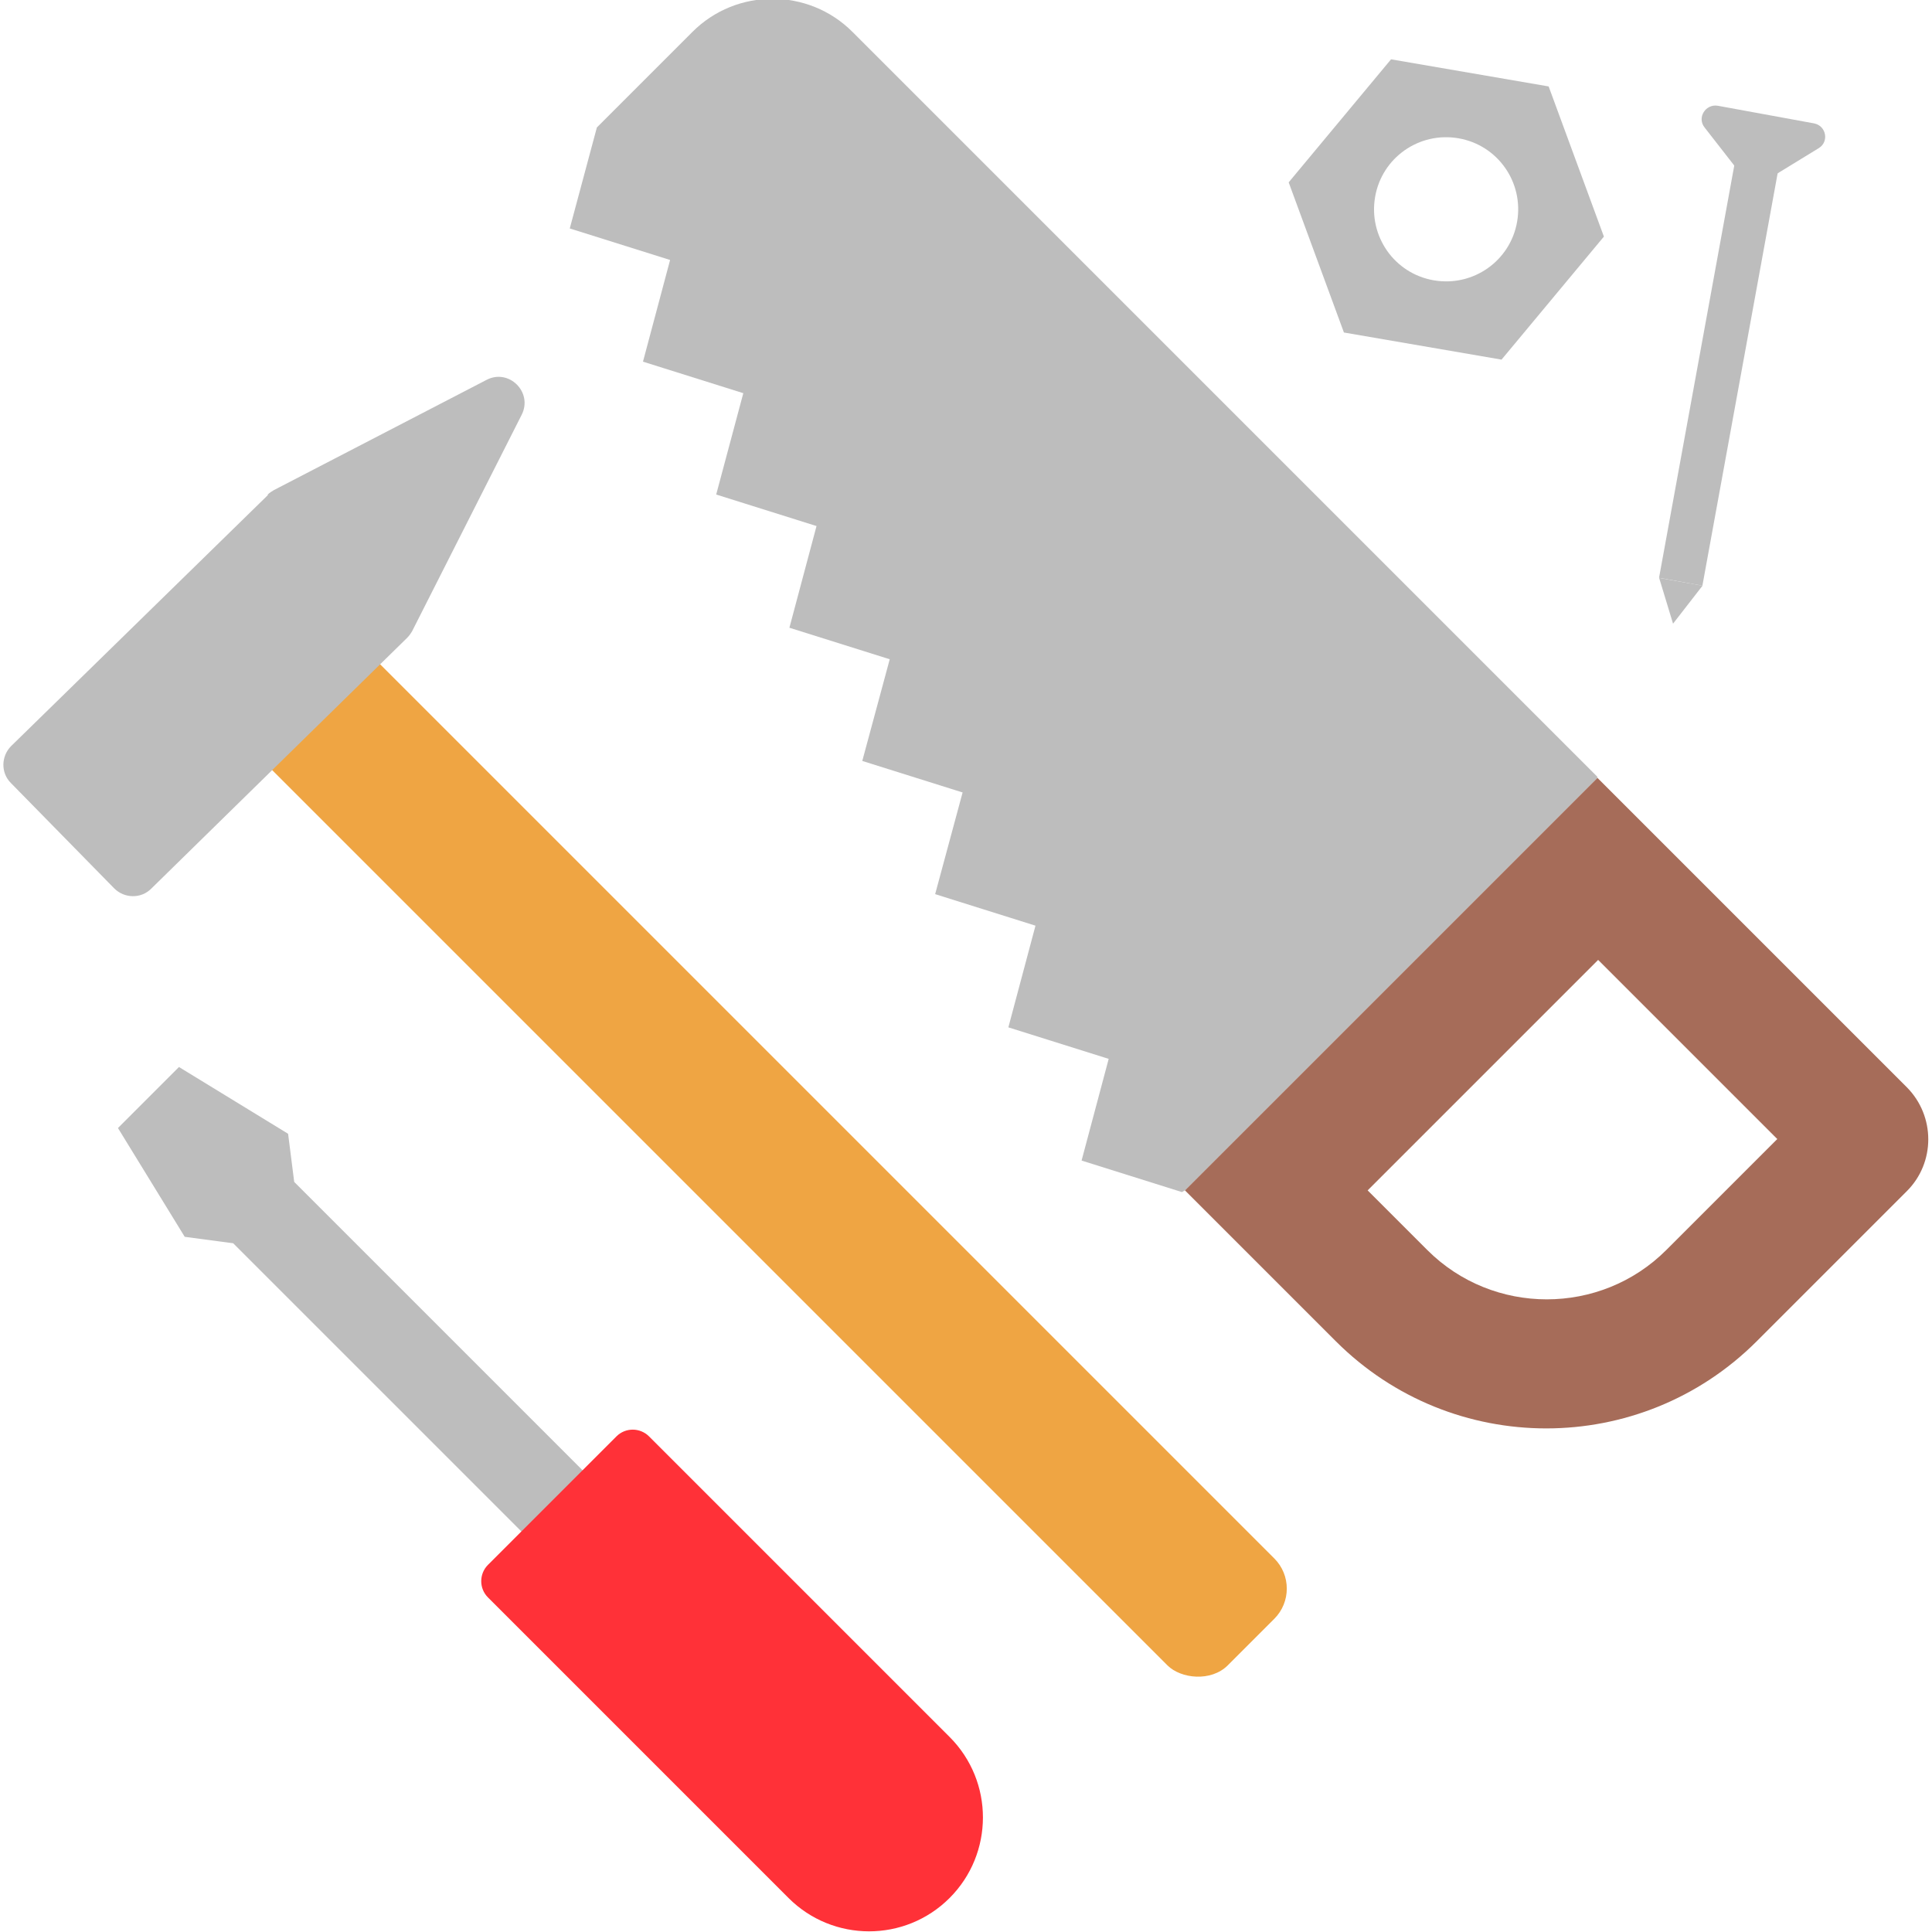 <?xml version="1.0" encoding="UTF-8"?>
<svg id="Vrstva_1" data-name="Vrstva 1" xmlns="http://www.w3.org/2000/svg" viewBox="0 0 57 57">
  <defs>
    <style>
      .cls-1 {
        fill: #a66c59;
      }

      .cls-1, .cls-2, .cls-3, .cls-4 {
        stroke-width: 0px;
      }

      .cls-2 {
        fill: #efa543;
      }

      .cls-3 {
        fill: #ff3138;
      }

      .cls-4 {
        fill: #bdbdbd;
      }
    </style>
  </defs>
  <path class="cls-4" d="M45.69,2.55l-4.65-.8-3.02,3.63,1.63,4.43,4.65.8,3.02-3.63-1.63-4.43ZM44.76,6.54c-.2,1.16-1.3,1.93-2.46,1.73-1.16-.2-1.93-1.3-1.73-2.46.2-1.16,1.3-1.93,2.46-1.73,1.16.2,1.93,1.3,1.73,2.46Z"/>
  <rect class="cls-2" x="20.23" y="13.56" width="4.46" height="40.87" rx="1.26" ry="1.26" transform="translate(-17.46 25.84) rotate(-45)"/>
  <path class="cls-4" d="M7.9,14.61L.33,22.01c-.3.3-.31.79-.01,1.09l3.05,3.11c.3.3.79.31,1.09.01l7.55-7.4c.06-.06.11-.13.15-.2l3.23-6.38c.34-.67-.38-1.38-1.04-1.03l-6.27,3.25c-.07.04-.13.08-.18.13Z"/>
  <polygon class="cls-4" points="17.61 43.8 15.81 45.61 6.88 36.68 5.45 36.49 3.48 33.28 5.28 31.48 8.5 33.45 8.68 34.87 17.61 43.8"/>
  <path class="cls-3" d="M19.48,41.85h5.36c.38,0,.68.31.68.68v12.54c0,1.86-1.51,3.36-3.36,3.36h0c-1.86,0-3.36-1.51-3.36-3.36v-12.54c0-.38.31-.68.68-.68Z" transform="translate(-28.97 30.35) rotate(-45)"/>
  <path class="cls-4" d="M47.13,22.95l-12.17,12.17-.09.05h0s-2.96-.93-2.96-.93l.8-3-2.96-.93.8-3-2.96-.93.81-3-2.96-.93.81-3-2.96-.93.8-3-2.96-.93.8-2.99-2.96-.93.8-3-2.96-.93.8-2.98,2.82-2.82c1.3-1.3,3.42-1.3,4.72,0l21.97,21.97Z"/>
  <path class="cls-1" d="M52.43,33.61l-3.27,3.27c-1.94,1.94-5.11,1.94-7.05,0l-1.76-1.76,6.8-6.8,5.29,5.29M56.26,32.08l-9.13-9.13-12.17,12.17,4.45,4.45c3.43,3.43,8.99,3.43,12.42,0l4.43-4.43c.84-.84.84-2.21,0-3.06h0Z"/>
  <g>
    <rect class="cls-4" x="50.07" y="4.62" width="1.3" height="12.65" transform="translate(2.79 -8.93) rotate(10.34)"/>
    <path class="cls-4" d="M50.68,3.12l2.84.52c.36.07.45.54.14.73l-1.96,1.2-1.41-1.81c-.23-.29.03-.7.39-.64Z"/>
    <polygon class="cls-4" points="48.95 17.05 50.23 17.28 49.36 18.4 48.95 17.05"/>
  </g>
</svg>